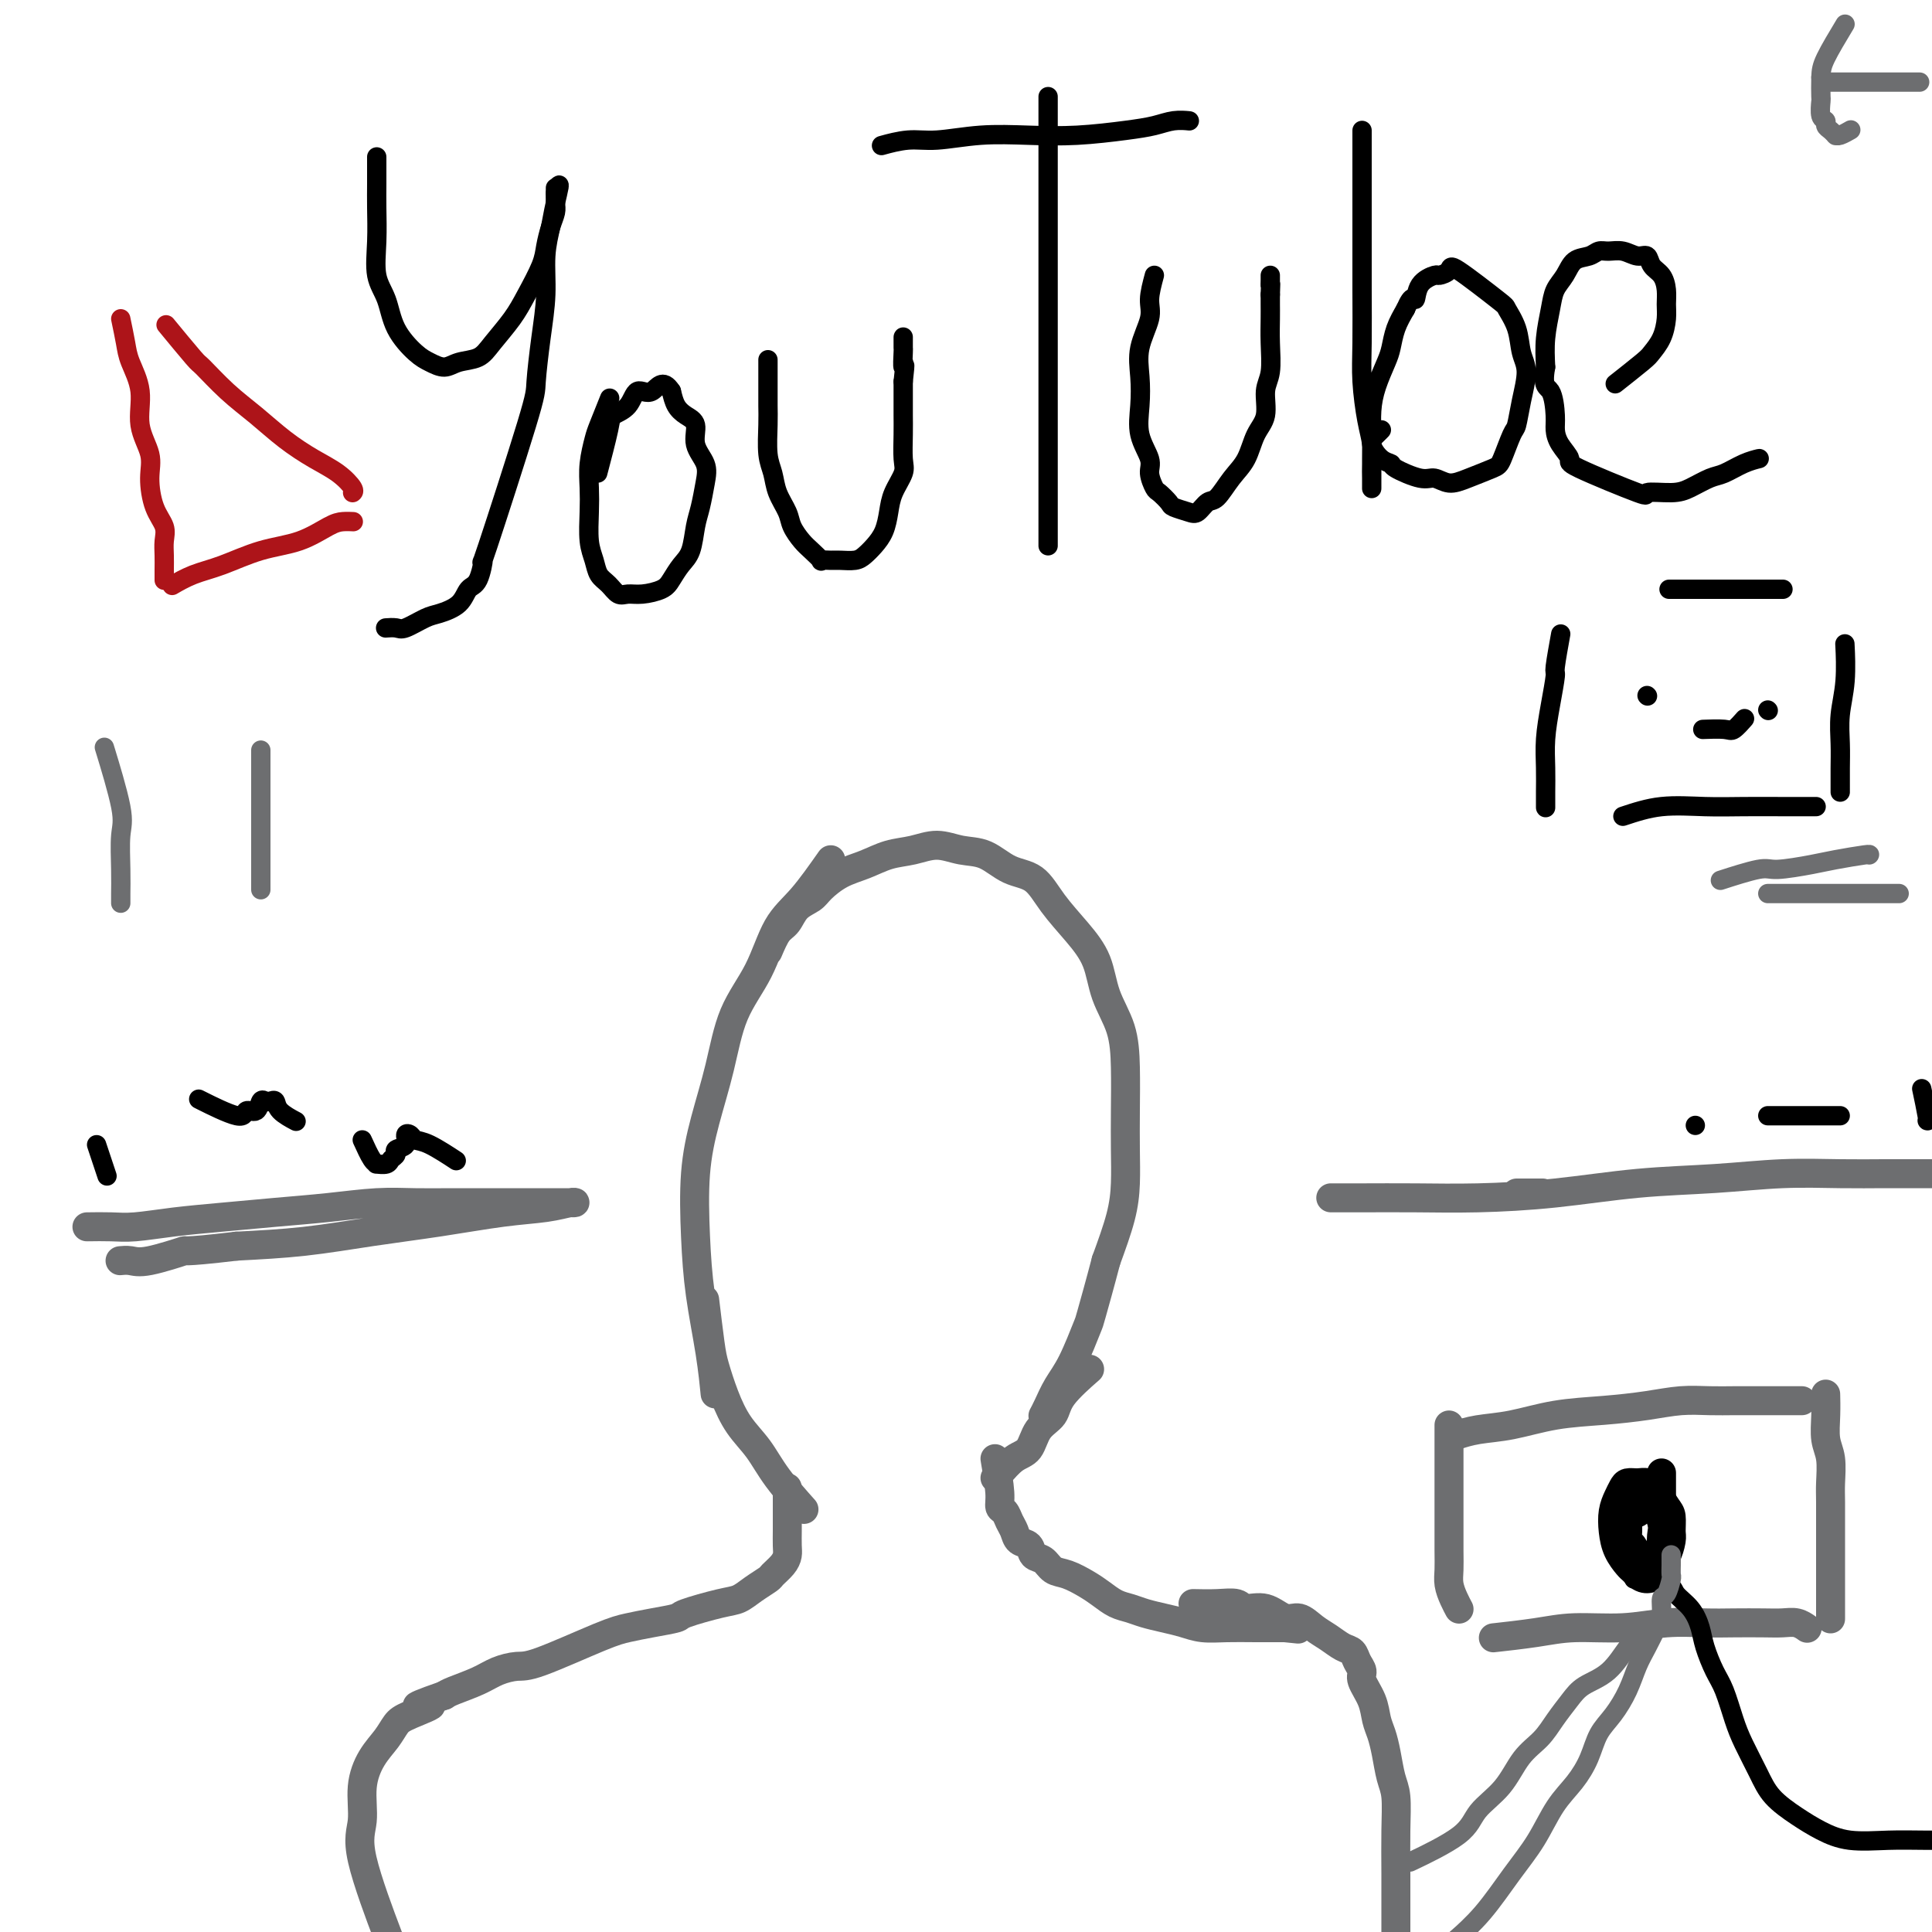 <svg viewBox='0 0 400 400' version='1.1' xmlns='http://www.w3.org/2000/svg' xmlns:xlink='http://www.w3.org/1999/xlink'><g fill='none' stroke='#6D6E70' stroke-width='6' stroke-linecap='round' stroke-linejoin='round'><path d='M172,178c-2.055,2.920 -4.111,5.841 -6,8c-1.889,2.159 -3.612,3.557 -5,6c-1.388,2.443 -2.442,5.932 -4,9c-1.558,3.068 -3.619,5.716 -5,9c-1.381,3.284 -2.081,7.205 -3,11c-0.919,3.795 -2.058,7.463 -3,11c-0.942,3.537 -1.688,6.942 -2,11c-0.312,4.058 -0.189,8.768 0,13c0.189,4.232 0.443,7.985 1,12c0.557,4.015 1.417,8.293 2,12c0.583,3.707 0.888,6.844 1,8c0.112,1.156 0.032,0.330 0,0c-0.032,-0.330 -0.016,-0.165 0,0'/><path d='M159,197c0.658,-1.542 1.315,-3.083 2,-4c0.685,-0.917 1.396,-1.208 2,-2c0.604,-0.792 1.101,-2.085 2,-3c0.899,-0.915 2.199,-1.453 3,-2c0.801,-0.547 1.101,-1.102 2,-2c0.899,-0.898 2.396,-2.140 4,-3c1.604,-0.860 3.317,-1.337 5,-2c1.683,-0.663 3.338,-1.511 5,-2c1.662,-0.489 3.332,-0.618 5,-1c1.668,-0.382 3.335,-1.016 5,-1c1.665,0.016 3.329,0.684 5,1c1.671,0.316 3.349,0.281 5,1c1.651,0.719 3.276,2.192 5,3c1.724,0.808 3.549,0.952 5,2c1.451,1.048 2.529,3.001 4,5c1.471,1.999 3.337,4.043 5,6c1.663,1.957 3.125,3.826 4,6c0.875,2.174 1.162,4.652 2,7c0.838,2.348 2.225,4.566 3,7c0.775,2.434 0.938,5.084 1,8c0.062,2.916 0.022,6.096 0,9c-0.022,2.904 -0.027,5.531 0,8c0.027,2.469 0.084,4.780 0,7c-0.084,2.220 -0.310,4.349 -1,7c-0.690,2.651 -1.845,5.826 -3,9'/><path d='M229,261c-1.275,4.881 -2.464,9.082 -3,11c-0.536,1.918 -0.421,1.551 -1,3c-0.579,1.449 -1.854,4.714 -3,7c-1.146,2.286 -2.163,3.592 -3,5c-0.837,1.408 -1.495,2.918 -2,4c-0.505,1.082 -0.859,1.738 -1,2c-0.141,0.262 -0.071,0.131 0,0'/><path d='M146,270c-0.095,-0.792 -0.189,-1.584 0,0c0.189,1.584 0.662,5.545 1,8c0.338,2.455 0.542,3.403 1,5c0.458,1.597 1.171,3.844 2,6c0.829,2.156 1.774,4.220 3,6c1.226,1.780 2.735,3.275 4,5c1.265,1.725 2.288,3.679 4,6c1.712,2.321 4.115,5.010 5,6c0.885,0.990 0.253,0.283 0,0c-0.253,-0.283 -0.126,-0.141 0,0'/><path d='M225,284c0.527,-0.461 1.054,-0.923 0,0c-1.054,0.923 -3.688,3.229 -5,5c-1.312,1.771 -1.300,3.007 -2,4c-0.700,0.993 -2.111,1.744 -3,3c-0.889,1.256 -1.258,3.016 -2,4c-0.742,0.984 -1.859,1.192 -3,2c-1.141,0.808 -2.307,2.218 -3,3c-0.693,0.782 -0.912,0.938 -1,1c-0.088,0.062 -0.044,0.031 0,0'/><path d='M206,302c0.447,2.636 0.893,5.272 1,7c0.107,1.728 -0.127,2.547 0,3c0.127,0.453 0.615,0.540 1,1c0.385,0.460 0.665,1.293 1,2c0.335,0.707 0.723,1.288 1,2c0.277,0.712 0.444,1.557 1,2c0.556,0.443 1.502,0.485 2,1c0.498,0.515 0.549,1.503 1,2c0.451,0.497 1.303,0.503 2,1c0.697,0.497 1.239,1.485 2,2c0.761,0.515 1.740,0.558 3,1c1.260,0.442 2.801,1.284 4,2c1.199,0.716 2.056,1.305 3,2c0.944,0.695 1.974,1.495 3,2c1.026,0.505 2.048,0.713 3,1c0.952,0.287 1.835,0.651 3,1c1.165,0.349 2.612,0.682 4,1c1.388,0.318 2.716,0.621 4,1c1.284,0.379 2.524,0.834 4,1c1.476,0.166 3.190,0.045 5,0c1.810,-0.045 3.718,-0.012 6,0c2.282,0.012 4.938,0.003 6,0c1.062,-0.003 0.531,-0.002 0,0'/><path d='M266,337c4.833,0.500 2.417,0.250 0,0'/><path d='M163,308c-0.001,2.274 -0.002,4.548 0,6c0.002,1.452 0.007,2.081 0,3c-0.007,0.919 -0.028,2.129 0,3c0.028,0.871 0.104,1.402 0,2c-0.104,0.598 -0.387,1.264 -1,2c-0.613,0.736 -1.556,1.544 -2,2c-0.444,0.456 -0.389,0.560 -1,1c-0.611,0.440 -1.887,1.217 -3,2c-1.113,0.783 -2.064,1.572 -3,2c-0.936,0.428 -1.856,0.496 -4,1c-2.144,0.504 -5.510,1.444 -7,2c-1.490,0.556 -1.102,0.727 -2,1c-0.898,0.273 -3.082,0.647 -5,1c-1.918,0.353 -3.570,0.685 -5,1c-1.430,0.315 -2.639,0.612 -6,2c-3.361,1.388 -8.876,3.867 -12,5c-3.124,1.133 -3.859,0.920 -5,1c-1.141,0.080 -2.687,0.455 -4,1c-1.313,0.545 -2.392,1.262 -4,2c-1.608,0.738 -3.745,1.497 -5,2c-1.255,0.503 -1.627,0.752 -2,1'/><path d='M92,351c-9.916,3.448 -4.207,2.069 -3,2c1.207,-0.069 -2.087,1.171 -4,2c-1.913,0.829 -2.445,1.246 -3,2c-0.555,0.754 -1.135,1.846 -2,3c-0.865,1.154 -2.017,2.371 -3,4c-0.983,1.629 -1.796,3.668 -2,6c-0.204,2.332 0.203,4.955 0,7c-0.203,2.045 -1.016,3.512 0,8c1.016,4.488 3.862,11.997 5,15c1.138,3.003 0.569,1.502 0,0'/><path d='M247,332c1.696,0.035 3.392,0.070 5,0c1.608,-0.070 3.130,-0.245 4,0c0.870,0.245 1.090,0.909 2,1c0.910,0.091 2.512,-0.390 4,0c1.488,0.390 2.863,1.653 4,2c1.137,0.347 2.035,-0.220 3,0c0.965,0.220 1.999,1.228 3,2c1.001,0.772 1.971,1.310 3,2c1.029,0.690 2.116,1.534 3,2c0.884,0.466 1.564,0.553 2,1c0.436,0.447 0.628,1.253 1,2c0.372,0.747 0.926,1.434 1,2c0.074,0.566 -0.331,1.010 0,2c0.331,0.990 1.398,2.526 2,4c0.602,1.474 0.739,2.884 1,4c0.261,1.116 0.644,1.936 1,3c0.356,1.064 0.684,2.370 1,4c0.316,1.630 0.621,3.584 1,5c0.379,1.416 0.834,2.295 1,4c0.166,1.705 0.045,4.238 0,7c-0.045,2.762 -0.012,5.754 0,9c0.012,3.246 0.003,6.745 0,10c-0.003,3.255 -0.001,6.264 0,9c0.001,2.736 0.000,5.198 0,8c-0.000,2.802 -0.000,5.943 0,9c0.000,3.057 0.000,6.028 0,9'/><path d='M289,433c0.222,10.378 0.778,5.822 1,4c0.222,-1.822 0.111,-0.911 0,0'/><path d='M314,247c2.111,0.000 4.222,0.000 5,0c0.778,0.000 0.222,0.000 0,0c-0.222,0.000 -0.111,0.000 0,0'/><path d='M276,248c-0.424,-0.001 -0.849,-0.002 0,0c0.849,0.002 2.971,0.008 6,0c3.029,-0.008 6.965,-0.029 11,0c4.035,0.029 8.170,0.109 13,0c4.830,-0.109 10.354,-0.407 16,-1c5.646,-0.593 11.415,-1.479 17,-2c5.585,-0.521 10.986,-0.675 16,-1c5.014,-0.325 9.639,-0.819 14,-1c4.361,-0.181 8.456,-0.048 12,0c3.544,0.048 6.537,0.013 9,0c2.463,-0.013 4.395,-0.003 6,0c1.605,0.003 2.882,0.001 4,0c1.118,-0.001 2.075,-0.000 3,0c0.925,0.000 1.817,0.000 2,0c0.183,-0.000 -0.343,-0.000 0,0c0.343,0.000 1.556,0.000 2,0c0.444,-0.000 0.120,-0.000 0,0c-0.120,0.000 -0.034,0.000 0,0c0.034,-0.000 0.017,-0.000 0,0'/><path d='M18,254c1.727,-0.024 3.455,-0.048 5,0c1.545,0.048 2.909,0.168 5,0c2.091,-0.168 4.910,-0.623 8,-1c3.090,-0.377 6.452,-0.675 10,-1c3.548,-0.325 7.281,-0.675 11,-1c3.719,-0.325 7.424,-0.623 11,-1c3.576,-0.377 7.022,-0.833 10,-1c2.978,-0.167 5.486,-0.045 8,0c2.514,0.045 5.032,0.012 7,0c1.968,-0.012 3.385,-0.003 5,0c1.615,0.003 3.430,0.001 5,0c1.570,-0.001 2.897,-0.000 4,0c1.103,0.000 1.983,-0.000 3,0c1.017,0.000 2.171,0.000 3,0c0.829,-0.000 1.332,-0.001 2,0c0.668,0.001 1.501,0.003 2,0c0.499,-0.003 0.664,-0.013 1,0c0.336,0.013 0.844,0.048 1,0c0.156,-0.048 -0.041,-0.179 -1,0c-0.959,0.179 -2.680,0.667 -5,1c-2.320,0.333 -5.241,0.509 -9,1c-3.759,0.491 -8.358,1.297 -13,2c-4.642,0.703 -9.327,1.305 -14,2c-4.673,0.695 -9.335,1.484 -14,2c-4.665,0.516 -9.332,0.758 -14,1'/><path d='M49,258c-12.643,1.497 -10.249,0.741 -11,1c-0.751,0.259 -4.646,1.533 -7,2c-2.354,0.467 -3.167,0.125 -4,0c-0.833,-0.125 -1.686,-0.034 -2,0c-0.314,0.034 -0.090,0.010 0,0c0.090,-0.010 0.045,-0.005 0,0'/><path d='M302,297c-0.296,0.097 -0.593,0.195 0,0c0.593,-0.195 2.074,-0.682 4,-1c1.926,-0.318 4.295,-0.467 7,-1c2.705,-0.533 5.745,-1.449 9,-2c3.255,-0.551 6.726,-0.736 10,-1c3.274,-0.264 6.350,-0.607 9,-1c2.650,-0.393 4.873,-0.837 7,-1c2.127,-0.163 4.159,-0.044 6,0c1.841,0.044 3.491,0.012 5,0c1.509,-0.012 2.876,-0.003 4,0c1.124,0.003 2.004,0.001 3,0c0.996,-0.001 2.109,-0.000 3,0c0.891,0.000 1.559,0.000 2,0c0.441,-0.000 0.654,-0.000 1,0c0.346,0.000 0.824,0.000 1,0c0.176,-0.000 0.050,-0.000 0,0c-0.050,0.000 -0.025,0.000 0,0'/><path d='M300,296c0.000,-0.842 0.000,-1.683 0,0c-0.000,1.683 -0.000,5.892 0,8c0.000,2.108 0.000,2.115 0,3c-0.000,0.885 -0.001,2.649 0,4c0.001,1.351 0.003,2.291 0,4c-0.003,1.709 -0.011,4.189 0,6c0.011,1.811 0.042,2.955 0,4c-0.042,1.045 -0.155,1.991 0,3c0.155,1.009 0.580,2.079 1,3c0.420,0.921 0.834,1.692 1,2c0.166,0.308 0.083,0.154 0,0'/><path d='M378,289c-0.008,-0.324 -0.016,-0.649 0,0c0.016,0.649 0.057,2.271 0,4c-0.057,1.729 -0.211,3.566 0,5c0.211,1.434 0.789,2.466 1,4c0.211,1.534 0.057,3.572 0,5c-0.057,1.428 -0.015,2.248 0,4c0.015,1.752 0.004,4.437 0,6c-0.004,1.563 -0.001,2.004 0,3c0.001,0.996 0.000,2.548 0,4c-0.000,1.452 -0.000,2.806 0,4c0.000,1.194 0.000,2.229 0,3c-0.000,0.771 -0.000,1.278 0,2c0.000,0.722 0.000,1.657 0,2c-0.000,0.343 -0.000,0.092 0,0c0.000,-0.092 0.000,-0.026 0,0c-0.000,0.026 -0.000,0.013 0,0'/><path d='M310,339c-0.729,0.081 -1.458,0.161 0,0c1.458,-0.161 5.102,-0.565 8,-1c2.898,-0.435 5.049,-0.901 8,-1c2.951,-0.099 6.701,0.170 10,0c3.299,-0.170 6.147,-0.777 9,-1c2.853,-0.223 5.712,-0.061 8,0c2.288,0.061 4.004,0.020 6,0c1.996,-0.020 4.272,-0.019 6,0c1.728,0.019 2.906,0.057 4,0c1.094,-0.057 2.102,-0.208 3,0c0.898,0.208 1.685,0.774 2,1c0.315,0.226 0.157,0.113 0,0'/></g>
<g fill='none' stroke='#000000' stroke-width='6' stroke-linecap='round' stroke-linejoin='round'><path d='M337,313c-0.006,-0.396 -0.011,-0.792 0,0c0.011,0.792 0.040,2.771 0,4c-0.040,1.229 -0.149,1.709 0,2c0.149,0.291 0.554,0.392 1,1c0.446,0.608 0.931,1.724 1,2c0.069,0.276 -0.280,-0.287 0,0c0.280,0.287 1.189,1.426 2,2c0.811,0.574 1.524,0.584 2,0c0.476,-0.584 0.717,-1.760 1,-2c0.283,-0.240 0.610,0.457 1,0c0.390,-0.457 0.844,-2.066 1,-3c0.156,-0.934 0.014,-1.191 0,-2c-0.014,-0.809 0.099,-2.168 0,-3c-0.099,-0.832 -0.411,-1.137 -1,-2c-0.589,-0.863 -1.457,-2.284 -2,-3c-0.543,-0.716 -0.761,-0.725 -1,-1c-0.239,-0.275 -0.498,-0.814 -1,-1c-0.502,-0.186 -1.249,-0.017 -2,0c-0.751,0.017 -1.508,-0.117 -2,0c-0.492,0.117 -0.718,0.485 -1,1c-0.282,0.515 -0.619,1.178 -1,2c-0.381,0.822 -0.807,1.803 -1,3c-0.193,1.197 -0.154,2.611 0,4c0.154,1.389 0.423,2.754 1,4c0.577,1.246 1.463,2.374 2,3c0.537,0.626 0.725,0.750 1,1c0.275,0.250 0.638,0.625 1,1'/><path d='M339,326c1.619,1.497 3.168,0.738 4,0c0.832,-0.738 0.948,-1.457 1,-2c0.052,-0.543 0.039,-0.912 0,-2c-0.039,-1.088 -0.104,-2.894 0,-4c0.104,-1.106 0.378,-1.510 0,-3c-0.378,-1.490 -1.408,-4.066 -2,-5c-0.592,-0.934 -0.747,-0.225 -1,0c-0.253,0.225 -0.604,-0.032 -1,0c-0.396,0.032 -0.837,0.355 -1,1c-0.163,0.645 -0.046,1.613 0,2c0.046,0.387 0.023,0.194 0,0'/><path d='M344,306c0.000,-0.905 0.000,-1.810 0,0c0.000,1.810 0.000,6.333 0,8c0.000,1.667 0.000,0.476 0,0c0.000,-0.476 0.000,-0.238 0,0'/></g>
<g fill='none' stroke='#000000' stroke-width='4' stroke-linecap='round' stroke-linejoin='round'><path d='M339,327c-0.639,-0.070 -1.278,-0.140 0,0c1.278,0.140 4.474,0.489 6,1c1.526,0.511 1.381,1.183 2,2c0.619,0.817 2.000,1.780 3,3c1.000,1.220 1.619,2.696 2,4c0.381,1.304 0.524,2.437 1,4c0.476,1.563 1.286,3.558 2,5c0.714,1.442 1.333,2.331 2,4c0.667,1.669 1.381,4.116 2,6c0.619,1.884 1.143,3.204 2,5c0.857,1.796 2.046,4.068 3,6c0.954,1.932 1.674,3.523 3,5c1.326,1.477 3.260,2.841 5,4c1.740,1.159 3.287,2.114 5,3c1.713,0.886 3.591,1.701 6,2c2.409,0.299 5.350,0.080 8,0c2.650,-0.080 5.009,-0.021 8,0c2.991,0.021 6.613,0.006 9,0c2.387,-0.006 3.539,-0.002 4,0c0.461,0.002 0.230,0.001 0,0'/></g>
<g fill='none' stroke='#6D6E70' stroke-width='4' stroke-linecap='round' stroke-linejoin='round'><path d='M293,385c-0.932,0.444 -1.864,0.888 0,0c1.864,-0.888 6.522,-3.108 9,-5c2.478,-1.892 2.774,-3.457 4,-5c1.226,-1.543 3.382,-3.063 5,-5c1.618,-1.937 2.700,-4.290 4,-6c1.300,-1.710 2.819,-2.777 4,-4c1.181,-1.223 2.025,-2.604 3,-4c0.975,-1.396 2.083,-2.809 3,-4c0.917,-1.191 1.643,-2.162 3,-3c1.357,-0.838 3.344,-1.545 5,-3c1.656,-1.455 2.980,-3.658 4,-5c1.020,-1.342 1.736,-1.823 2,-2c0.264,-0.177 0.075,-0.051 0,0c-0.075,0.051 -0.038,0.025 0,0'/><path d='M302,401c-0.418,0.367 -0.836,0.735 0,0c0.836,-0.735 2.926,-2.572 5,-5c2.074,-2.428 4.131,-5.446 6,-8c1.869,-2.554 3.550,-4.644 5,-7c1.450,-2.356 2.670,-4.978 4,-7c1.330,-2.022 2.769,-3.442 4,-5c1.231,-1.558 2.255,-3.252 3,-5c0.745,-1.748 1.211,-3.548 2,-5c0.789,-1.452 1.903,-2.556 3,-4c1.097,-1.444 2.179,-3.229 3,-5c0.821,-1.771 1.382,-3.529 2,-5c0.618,-1.471 1.293,-2.654 2,-4c0.707,-1.346 1.447,-2.855 2,-4c0.553,-1.145 0.919,-1.927 1,-3c0.081,-1.073 -0.122,-2.438 0,-3c0.122,-0.562 0.569,-0.321 1,-1c0.431,-0.679 0.848,-2.277 1,-3c0.152,-0.723 0.041,-0.572 0,-1c-0.041,-0.428 -0.011,-1.435 0,-2c0.011,-0.565 0.003,-0.687 0,-1c-0.003,-0.313 -0.001,-0.815 0,-1c0.001,-0.185 0.000,-0.053 0,0c-0.000,0.053 -0.000,0.026 0,0'/></g>
<g fill='none' stroke='#AD1419' stroke-width='4' stroke-linecap='round' stroke-linejoin='round'><path d='M35,68c-0.536,-0.651 -1.072,-1.302 0,0c1.072,1.302 3.751,4.557 5,6c1.249,1.443 1.067,1.075 2,2c0.933,0.925 2.980,3.142 5,5c2.020,1.858 4.013,3.356 6,5c1.987,1.644 3.968,3.435 6,5c2.032,1.565 4.113,2.903 6,4c1.887,1.097 3.578,1.954 5,3c1.422,1.046 2.575,2.282 3,3c0.425,0.718 0.121,0.920 0,1c-0.121,0.080 -0.061,0.040 0,0'/><path d='M36,121c-0.322,0.187 -0.643,0.375 0,0c0.643,-0.375 2.252,-1.312 4,-2c1.748,-0.688 3.637,-1.127 6,-2c2.363,-0.873 5.201,-2.181 8,-3c2.799,-0.819 5.559,-1.148 8,-2c2.441,-0.852 4.563,-2.228 6,-3c1.437,-0.772 2.189,-0.939 3,-1c0.811,-0.061 1.680,-0.016 2,0c0.320,0.016 0.091,0.005 0,0c-0.091,-0.005 -0.046,-0.002 0,0'/><path d='M25,66c0.375,1.796 0.749,3.593 1,5c0.251,1.407 0.378,2.425 1,4c0.622,1.575 1.738,3.705 2,6c0.262,2.295 -0.329,4.753 0,7c0.329,2.247 1.577,4.282 2,6c0.423,1.718 0.022,3.121 0,5c-0.022,1.879 0.334,4.236 1,6c0.666,1.764 1.643,2.935 2,4c0.357,1.065 0.096,2.022 0,3c-0.096,0.978 -0.026,1.975 0,3c0.026,1.025 0.007,2.079 0,3c-0.007,0.921 -0.002,1.710 0,2c0.002,0.290 0.001,0.083 0,0c-0.001,-0.083 -0.000,-0.041 0,0'/></g>
<g fill='none' stroke='#000000' stroke-width='4' stroke-linecap='round' stroke-linejoin='round'><path d='M78,33c-0.001,-0.458 -0.002,-0.917 0,0c0.002,0.917 0.007,3.208 0,5c-0.007,1.792 -0.026,3.083 0,5c0.026,1.917 0.097,4.460 0,7c-0.097,2.540 -0.361,5.075 0,7c0.361,1.925 1.346,3.238 2,5c0.654,1.762 0.978,3.971 2,6c1.022,2.029 2.742,3.876 4,5c1.258,1.124 2.054,1.523 3,2c0.946,0.477 2.042,1.030 3,1c0.958,-0.030 1.778,-0.645 3,-1c1.222,-0.355 2.846,-0.451 4,-1c1.154,-0.549 1.839,-1.553 3,-3c1.161,-1.447 2.797,-3.339 4,-5c1.203,-1.661 1.972,-3.092 3,-5c1.028,-1.908 2.314,-4.292 3,-6c0.686,-1.708 0.772,-2.738 1,-4c0.228,-1.262 0.597,-2.754 1,-4c0.403,-1.246 0.840,-2.247 1,-3c0.160,-0.753 0.043,-1.259 0,-2c-0.043,-0.741 -0.011,-1.716 0,-2c0.011,-0.284 0.003,0.123 0,0c-0.003,-0.123 -0.001,-0.775 0,-1c0.001,-0.225 0.000,-0.022 0,0c-0.000,0.022 -0.000,-0.137 0,0c0.000,0.137 0.000,0.568 0,1'/><path d='M115,40c1.436,-3.802 0.526,-0.307 0,2c-0.526,2.307 -0.667,3.427 -1,5c-0.333,1.573 -0.860,3.600 -1,6c-0.140,2.400 0.105,5.173 0,8c-0.105,2.827 -0.560,5.709 -1,9c-0.440,3.291 -0.866,6.990 -1,9c-0.134,2.010 0.024,2.330 -2,9c-2.024,6.670 -6.231,19.692 -8,25c-1.769,5.308 -1.100,2.904 -1,3c0.100,0.096 -0.369,2.693 -1,4c-0.631,1.307 -1.422,1.324 -2,2c-0.578,0.676 -0.941,2.009 -2,3c-1.059,0.991 -2.813,1.639 -4,2c-1.187,0.361 -1.807,0.437 -3,1c-1.193,0.563 -2.961,1.615 -4,2c-1.039,0.385 -1.350,0.103 -2,0c-0.650,-0.103 -1.638,-0.028 -2,0c-0.362,0.028 -0.097,0.007 0,0c0.097,-0.007 0.026,-0.002 0,0c-0.026,0.002 -0.007,0.001 0,0c0.007,-0.001 0.004,-0.000 0,0'/><path d='M126,83c0.204,-0.507 0.408,-1.014 0,0c-0.408,1.014 -1.430,3.550 -2,5c-0.570,1.450 -0.690,1.816 -1,3c-0.310,1.184 -0.812,3.188 -1,5c-0.188,1.812 -0.062,3.434 0,5c0.062,1.566 0.061,3.076 0,5c-0.061,1.924 -0.182,4.260 0,6c0.182,1.740 0.667,2.883 1,4c0.333,1.117 0.514,2.209 1,3c0.486,0.791 1.278,1.281 2,2c0.722,0.719 1.372,1.666 2,2c0.628,0.334 1.232,0.056 2,0c0.768,-0.056 1.701,0.111 3,0c1.299,-0.111 2.964,-0.501 4,-1c1.036,-0.499 1.443,-1.108 2,-2c0.557,-0.892 1.263,-2.069 2,-3c0.737,-0.931 1.506,-1.617 2,-3c0.494,-1.383 0.713,-3.464 1,-5c0.287,-1.536 0.643,-2.526 1,-4c0.357,-1.474 0.717,-3.431 1,-5c0.283,-1.569 0.490,-2.751 0,-4c-0.490,-1.249 -1.675,-2.564 -2,-4c-0.325,-1.436 0.212,-2.993 0,-4c-0.212,-1.007 -1.172,-1.463 -2,-2c-0.828,-0.537 -1.522,-1.153 -2,-2c-0.478,-0.847 -0.739,-1.923 -1,-3'/><path d='M139,81c-1.827,-2.898 -2.894,-0.644 -4,0c-1.106,0.644 -2.251,-0.323 -3,0c-0.749,0.323 -1.101,1.938 -2,3c-0.899,1.063 -2.344,1.573 -3,2c-0.656,0.427 -0.523,0.769 -1,3c-0.477,2.231 -1.565,6.352 -2,8c-0.435,1.648 -0.218,0.824 0,0'/><path d='M159,75c-0.001,-0.466 -0.001,-0.932 0,0c0.001,0.932 0.004,3.263 0,5c-0.004,1.737 -0.013,2.880 0,4c0.013,1.120 0.049,2.218 0,4c-0.049,1.782 -0.183,4.248 0,6c0.183,1.752 0.682,2.791 1,4c0.318,1.209 0.455,2.589 1,4c0.545,1.411 1.499,2.855 2,4c0.501,1.145 0.549,1.991 1,3c0.451,1.009 1.304,2.179 2,3c0.696,0.821 1.235,1.292 2,2c0.765,0.708 1.756,1.655 2,2c0.244,0.345 -0.258,0.090 0,0c0.258,-0.090 1.276,-0.015 2,0c0.724,0.015 1.153,-0.028 2,0c0.847,0.028 2.111,0.129 3,0c0.889,-0.129 1.403,-0.487 2,-1c0.597,-0.513 1.278,-1.180 2,-2c0.722,-0.820 1.486,-1.792 2,-3c0.514,-1.208 0.779,-2.651 1,-4c0.221,-1.349 0.399,-2.605 1,-4c0.601,-1.395 1.625,-2.928 2,-4c0.375,-1.072 0.100,-1.682 0,-3c-0.100,-1.318 -0.027,-3.343 0,-5c0.027,-1.657 0.007,-2.946 0,-4c-0.007,-1.054 -0.002,-1.873 0,-3c0.002,-1.127 0.001,-2.564 0,-4'/><path d='M187,79c0.619,-5.301 0.166,-3.052 0,-3c-0.166,0.052 -0.044,-2.091 0,-3c0.044,-0.909 0.012,-0.584 0,-1c-0.012,-0.416 -0.003,-1.574 0,-2c0.003,-0.426 0.001,-0.122 0,0c-0.001,0.122 -0.000,0.061 0,0'/><path d='M217,20c0.000,2.762 0.000,5.524 0,8c0.000,2.476 0.000,4.664 0,7c0.000,2.336 0.000,4.818 0,8c0.000,3.182 0.000,7.063 0,11c-0.000,3.937 0.000,7.931 0,12c0.000,4.069 -0.000,8.213 0,12c0.000,3.787 0.000,7.216 0,10c0.000,2.784 0.000,4.924 0,7c0.000,2.076 0.000,4.087 0,6c0.000,1.913 0.000,3.728 0,5c-0.000,1.272 0.000,2.001 0,3c-0.000,0.999 0.000,2.268 0,3c0.000,0.732 0.000,0.928 0,1c0.000,0.072 -0.000,0.021 0,0c0.000,-0.021 0.000,-0.010 0,0'/><path d='M183,30c-0.440,0.121 -0.880,0.243 0,0c0.880,-0.243 3.080,-0.849 5,-1c1.920,-0.151 3.559,0.153 6,0c2.441,-0.153 5.685,-0.762 9,-1c3.315,-0.238 6.700,-0.106 10,0c3.300,0.106 6.513,0.186 10,0c3.487,-0.186 7.246,-0.638 10,-1c2.754,-0.362 4.503,-0.633 6,-1c1.497,-0.367 2.741,-0.830 4,-1c1.259,-0.170 2.531,-0.046 3,0c0.469,0.046 0.134,0.013 0,0c-0.134,-0.013 -0.067,-0.007 0,0'/><path d='M239,57c-0.483,1.804 -0.966,3.608 -1,5c-0.034,1.392 0.381,2.373 0,4c-0.381,1.627 -1.558,3.899 -2,6c-0.442,2.101 -0.147,4.032 0,6c0.147,1.968 0.148,3.974 0,6c-0.148,2.026 -0.444,4.072 0,6c0.444,1.928 1.629,3.739 2,5c0.371,1.261 -0.071,1.973 0,3c0.071,1.027 0.656,2.369 1,3c0.344,0.631 0.448,0.549 1,1c0.552,0.451 1.551,1.434 2,2c0.449,0.566 0.346,0.715 1,1c0.654,0.285 2.065,0.705 3,1c0.935,0.295 1.395,0.464 2,0c0.605,-0.464 1.355,-1.562 2,-2c0.645,-0.438 1.186,-0.215 2,-1c0.814,-0.785 1.902,-2.576 3,-4c1.098,-1.424 2.207,-2.479 3,-4c0.793,-1.521 1.270,-3.508 2,-5c0.730,-1.492 1.712,-2.489 2,-4c0.288,-1.511 -0.119,-3.535 0,-5c0.119,-1.465 0.764,-2.370 1,-4c0.236,-1.630 0.063,-3.983 0,-6c-0.063,-2.017 -0.017,-3.697 0,-5c0.017,-1.303 0.005,-2.229 0,-3c-0.005,-0.771 -0.002,-1.385 0,-2'/><path d='M263,61c0.155,-4.276 0.041,-2.466 0,-2c-0.041,0.466 -0.011,-0.411 0,-1c0.011,-0.589 0.003,-0.889 0,-1c-0.003,-0.111 -0.001,-0.032 0,0c0.001,0.032 0.000,0.016 0,0'/><path d='M282,27c-0.000,1.181 -0.000,2.362 0,4c0.000,1.638 0.000,3.735 0,6c-0.000,2.265 -0.001,4.700 0,7c0.001,2.300 0.003,4.467 0,7c-0.003,2.533 -0.011,5.433 0,9c0.011,3.567 0.041,7.802 0,11c-0.041,3.198 -0.155,5.360 0,8c0.155,2.640 0.577,5.759 1,8c0.423,2.241 0.845,3.606 1,5c0.155,1.394 0.041,2.818 0,4c-0.041,1.182 -0.011,2.122 0,3c0.011,0.878 0.003,1.695 0,2c-0.003,0.305 -0.001,0.099 0,0c0.001,-0.099 0.000,-0.090 0,0c-0.000,0.090 -0.001,0.262 0,0c0.001,-0.262 0.002,-0.956 0,-2c-0.002,-1.044 -0.008,-2.436 0,-4c0.008,-1.564 0.030,-3.299 0,-5c-0.030,-1.701 -0.111,-3.368 0,-5c0.111,-1.632 0.414,-3.230 1,-5c0.586,-1.770 1.456,-3.711 2,-5c0.544,-1.289 0.762,-1.924 1,-3c0.238,-1.076 0.497,-2.593 1,-4c0.503,-1.407 1.252,-2.703 2,-4'/><path d='M291,64c1.522,-3.553 1.827,-1.935 2,-2c0.173,-0.065 0.214,-1.813 1,-3c0.786,-1.187 2.316,-1.813 3,-2c0.684,-0.187 0.521,0.066 1,0c0.479,-0.066 1.599,-0.452 2,-1c0.401,-0.548 0.082,-1.259 2,0c1.918,1.259 6.074,4.487 8,6c1.926,1.513 1.624,1.309 2,2c0.376,0.691 1.432,2.276 2,4c0.568,1.724 0.648,3.585 1,5c0.352,1.415 0.978,2.382 1,4c0.022,1.618 -0.558,3.886 -1,6c-0.442,2.114 -0.747,4.075 -1,5c-0.253,0.925 -0.455,0.813 -1,2c-0.545,1.187 -1.434,3.673 -2,5c-0.566,1.327 -0.809,1.496 -2,2c-1.191,0.504 -3.328,1.344 -5,2c-1.672,0.656 -2.877,1.129 -4,1c-1.123,-0.129 -2.163,-0.859 -3,-1c-0.837,-0.141 -1.472,0.306 -3,0c-1.528,-0.306 -3.948,-1.367 -5,-2c-1.052,-0.633 -0.737,-0.839 -1,-1c-0.263,-0.161 -1.104,-0.278 -2,-1c-0.896,-0.722 -1.849,-2.049 -2,-3c-0.151,-0.951 0.498,-1.525 1,-2c0.502,-0.475 0.858,-0.850 1,-1c0.142,-0.150 0.071,-0.075 0,0'/><path d='M335,79c-0.520,0.409 -1.039,0.819 0,0c1.039,-0.819 3.637,-2.866 5,-4c1.363,-1.134 1.490,-1.356 2,-2c0.510,-0.644 1.403,-1.709 2,-3c0.597,-1.291 0.899,-2.806 1,-4c0.101,-1.194 0.000,-2.065 0,-3c-0.000,-0.935 0.100,-1.934 0,-3c-0.100,-1.066 -0.400,-2.198 -1,-3c-0.600,-0.802 -1.501,-1.272 -2,-2c-0.499,-0.728 -0.595,-1.713 -1,-2c-0.405,-0.287 -1.119,0.123 -2,0c-0.881,-0.123 -1.931,-0.778 -3,-1c-1.069,-0.222 -2.159,-0.012 -3,0c-0.841,0.012 -1.433,-0.174 -2,0c-0.567,0.174 -1.107,0.708 -2,1c-0.893,0.292 -2.138,0.341 -3,1c-0.862,0.659 -1.342,1.928 -2,3c-0.658,1.072 -1.496,1.947 -2,3c-0.504,1.053 -0.674,2.283 -1,4c-0.326,1.717 -0.807,3.919 -1,6c-0.193,2.081 -0.096,4.040 0,6'/><path d='M320,76c-0.764,4.271 0.326,3.950 1,5c0.674,1.050 0.933,3.471 1,5c0.067,1.529 -0.057,2.166 0,3c0.057,0.834 0.294,1.866 1,3c0.706,1.134 1.879,2.371 2,3c0.121,0.629 -0.811,0.650 2,2c2.811,1.350 9.365,4.029 12,5c2.635,0.971 1.351,0.234 2,0c0.649,-0.234 3.229,0.036 5,0c1.771,-0.036 2.731,-0.378 4,-1c1.269,-0.622 2.848,-1.526 4,-2c1.152,-0.474 1.878,-0.519 3,-1c1.122,-0.481 2.641,-1.397 4,-2c1.359,-0.603 2.558,-0.893 3,-1c0.442,-0.107 0.126,-0.031 0,0c-0.126,0.031 -0.063,0.015 0,0'/><path d='M351,233c0.000,0.000 0.000,0.000 0,0c0.000,0.000 0.000,0.000 0,0c0.000,0.000 0.000,0.000 0,0'/><path d='M366,231c2.875,0.000 5.750,0.000 8,0c2.250,0.000 3.875,0.000 5,0c1.125,0.000 1.750,-0.000 2,0c0.250,0.000 0.125,0.000 0,0'/><path d='M398,226c-0.113,-0.536 -0.226,-1.072 0,0c0.226,1.072 0.793,3.751 1,5c0.207,1.249 0.056,1.067 0,1c-0.056,-0.067 -0.016,-0.019 0,0c0.016,0.019 0.008,0.010 0,0'/><path d='M20,237c0.844,2.533 1.689,5.067 2,6c0.311,0.933 0.089,0.267 0,0c-0.089,-0.267 -0.044,-0.133 0,0'/><path d='M42,228c-0.747,-0.374 -1.493,-0.749 0,0c1.493,0.749 5.226,2.621 7,3c1.774,0.379 1.588,-0.735 2,-1c0.412,-0.265 1.420,0.320 2,0c0.580,-0.320 0.730,-1.544 1,-2c0.270,-0.456 0.658,-0.143 1,0c0.342,0.143 0.638,0.115 1,0c0.362,-0.115 0.790,-0.318 1,0c0.210,0.318 0.201,1.157 1,2c0.799,0.843 2.408,1.688 3,2c0.592,0.312 0.169,0.089 0,0c-0.169,-0.089 -0.085,-0.045 0,0'/><path d='M75,236c0.717,1.576 1.435,3.151 2,4c0.565,0.849 0.979,0.971 1,1c0.021,0.029 -0.350,-0.034 0,0c0.350,0.034 1.422,0.165 2,0c0.578,-0.165 0.662,-0.626 1,-1c0.338,-0.374 0.931,-0.661 1,-1c0.069,-0.339 -0.386,-0.728 0,-1c0.386,-0.272 1.612,-0.426 2,-1c0.388,-0.574 -0.063,-1.568 0,-2c0.063,-0.432 0.640,-0.302 1,0c0.360,0.302 0.503,0.774 1,1c0.497,0.226 1.350,0.205 3,1c1.650,0.795 4.098,2.406 5,3c0.902,0.594 0.258,0.170 0,0c-0.258,-0.170 -0.129,-0.085 0,0'/><path d='M323,132c0.119,-0.655 0.238,-1.310 0,0c-0.238,1.310 -0.834,4.586 -1,6c-0.166,1.414 0.099,0.965 0,2c-0.099,1.035 -0.562,3.553 -1,6c-0.438,2.447 -0.849,4.824 -1,7c-0.151,2.176 -0.040,4.152 0,6c0.040,1.848 0.011,3.567 0,5c-0.011,1.433 -0.003,2.580 0,3c0.003,0.420 0.001,0.113 0,0c-0.001,-0.113 -0.000,-0.032 0,0c0.000,0.032 0.000,0.016 0,0'/><path d='M382,134c-0.030,-0.620 -0.061,-1.241 0,0c0.061,1.241 0.212,4.343 0,7c-0.212,2.657 -0.789,4.870 -1,7c-0.211,2.130 -0.057,4.179 0,6c0.057,1.821 0.015,3.416 0,5c-0.015,1.584 -0.004,3.156 0,4c0.004,0.844 0.001,0.958 0,1c-0.001,0.042 -0.000,0.012 0,0c0.000,-0.012 0.000,-0.006 0,0'/><path d='M336,169c2.552,-0.845 5.104,-1.691 8,-2c2.896,-0.309 6.135,-0.083 9,0c2.865,0.083 5.356,0.022 8,0c2.644,-0.022 5.441,-0.006 8,0c2.559,0.006 4.881,0.002 6,0c1.119,-0.002 1.034,-0.000 1,0c-0.034,0.000 -0.017,0.000 0,0'/><path d='M346,122c-0.397,0.000 -0.794,0.000 0,0c0.794,0.000 2.781,0.000 5,0c2.219,-0.000 4.672,-0.000 7,0c2.328,0.000 4.533,0.000 6,0c1.467,0.000 2.197,-0.000 3,0c0.803,0.000 1.678,0.000 2,0c0.322,0.000 0.092,0.000 0,0c-0.092,0.000 -0.046,0.000 0,0'/><path d='M341,144c0.000,0.000 0.100,0.100 0.1,0.1'/><path d='M366,147c0.000,0.000 0.100,0.100 0.1,0.1'/><path d='M353,151c-0.409,0.016 -0.817,0.032 0,0c0.817,-0.032 2.860,-0.114 4,0c1.140,0.114 1.378,0.422 2,0c0.622,-0.422 1.629,-1.575 2,-2c0.371,-0.425 0.106,-0.121 0,0c-0.106,0.121 -0.053,0.061 0,0'/></g>
<g fill='none' stroke='#6D6E70' stroke-width='4' stroke-linecap='round' stroke-linejoin='round'><path d='M357,182c-0.721,0.233 -1.441,0.466 0,0c1.441,-0.466 5.045,-1.631 7,-2c1.955,-0.369 2.261,0.059 4,0c1.739,-0.059 4.911,-0.604 7,-1c2.089,-0.396 3.096,-0.642 5,-1c1.904,-0.358 4.705,-0.827 6,-1c1.295,-0.173 1.084,-0.049 1,0c-0.084,0.049 -0.042,0.025 0,0'/><path d='M366,185c2.140,0.000 4.279,0.000 6,0c1.721,0.000 3.022,0.000 5,0c1.978,-0.000 4.633,0.000 7,0c2.367,0.000 4.445,0.000 6,0c1.555,0.000 2.587,0.000 3,0c0.413,0.000 0.206,0.000 0,0'/><path d='M22,156c-0.340,-1.111 -0.679,-2.222 0,0c0.679,2.222 2.378,7.776 3,11c0.622,3.224 0.167,4.118 0,6c-0.167,1.882 -0.045,4.752 0,7c0.045,2.248 0.012,3.874 0,5c-0.012,1.126 -0.003,1.750 0,2c0.003,0.250 0.002,0.125 0,0'/><path d='M54,156c0.000,-0.620 0.000,-1.240 0,0c0.000,1.240 0.000,4.340 0,7c-0.000,2.660 0.000,4.881 0,7c0.000,2.119 0.000,4.137 0,6c0.000,1.863 0.000,3.572 0,5c0.000,1.428 0.000,2.577 0,3c0.000,0.423 0.000,0.121 0,0c0.000,-0.121 0.000,-0.060 0,0'/><path d='M377,16c0.000,0.000 0.100,0.100 0.1,0.1'/><path d='M382,5c-1.578,2.625 -3.156,5.250 -4,7c-0.844,1.750 -0.954,2.626 -1,4c-0.046,1.374 -0.027,3.247 0,4c0.027,0.753 0.063,0.387 0,1c-0.063,0.613 -0.223,2.207 0,3c0.223,0.793 0.830,0.787 1,1c0.170,0.213 -0.098,0.646 0,1c0.098,0.354 0.562,0.631 1,1c0.438,0.369 0.851,0.832 1,1c0.149,0.168 0.033,0.041 0,0c-0.033,-0.041 0.016,0.003 0,0c-0.016,-0.003 -0.095,-0.053 0,0c0.095,0.053 0.366,0.210 1,0c0.634,-0.210 1.632,-0.787 2,-1c0.368,-0.213 0.105,-0.061 0,0c-0.105,0.061 -0.053,0.030 0,0'/><path d='M379,17c2.967,0.000 5.933,0.000 8,0c2.067,0.000 3.234,0.000 5,0c1.766,0.000 4.129,-0.000 5,0c0.871,0.000 0.249,0.000 0,0c-0.249,-0.000 -0.124,0.000 0,0'/></g>
</svg>